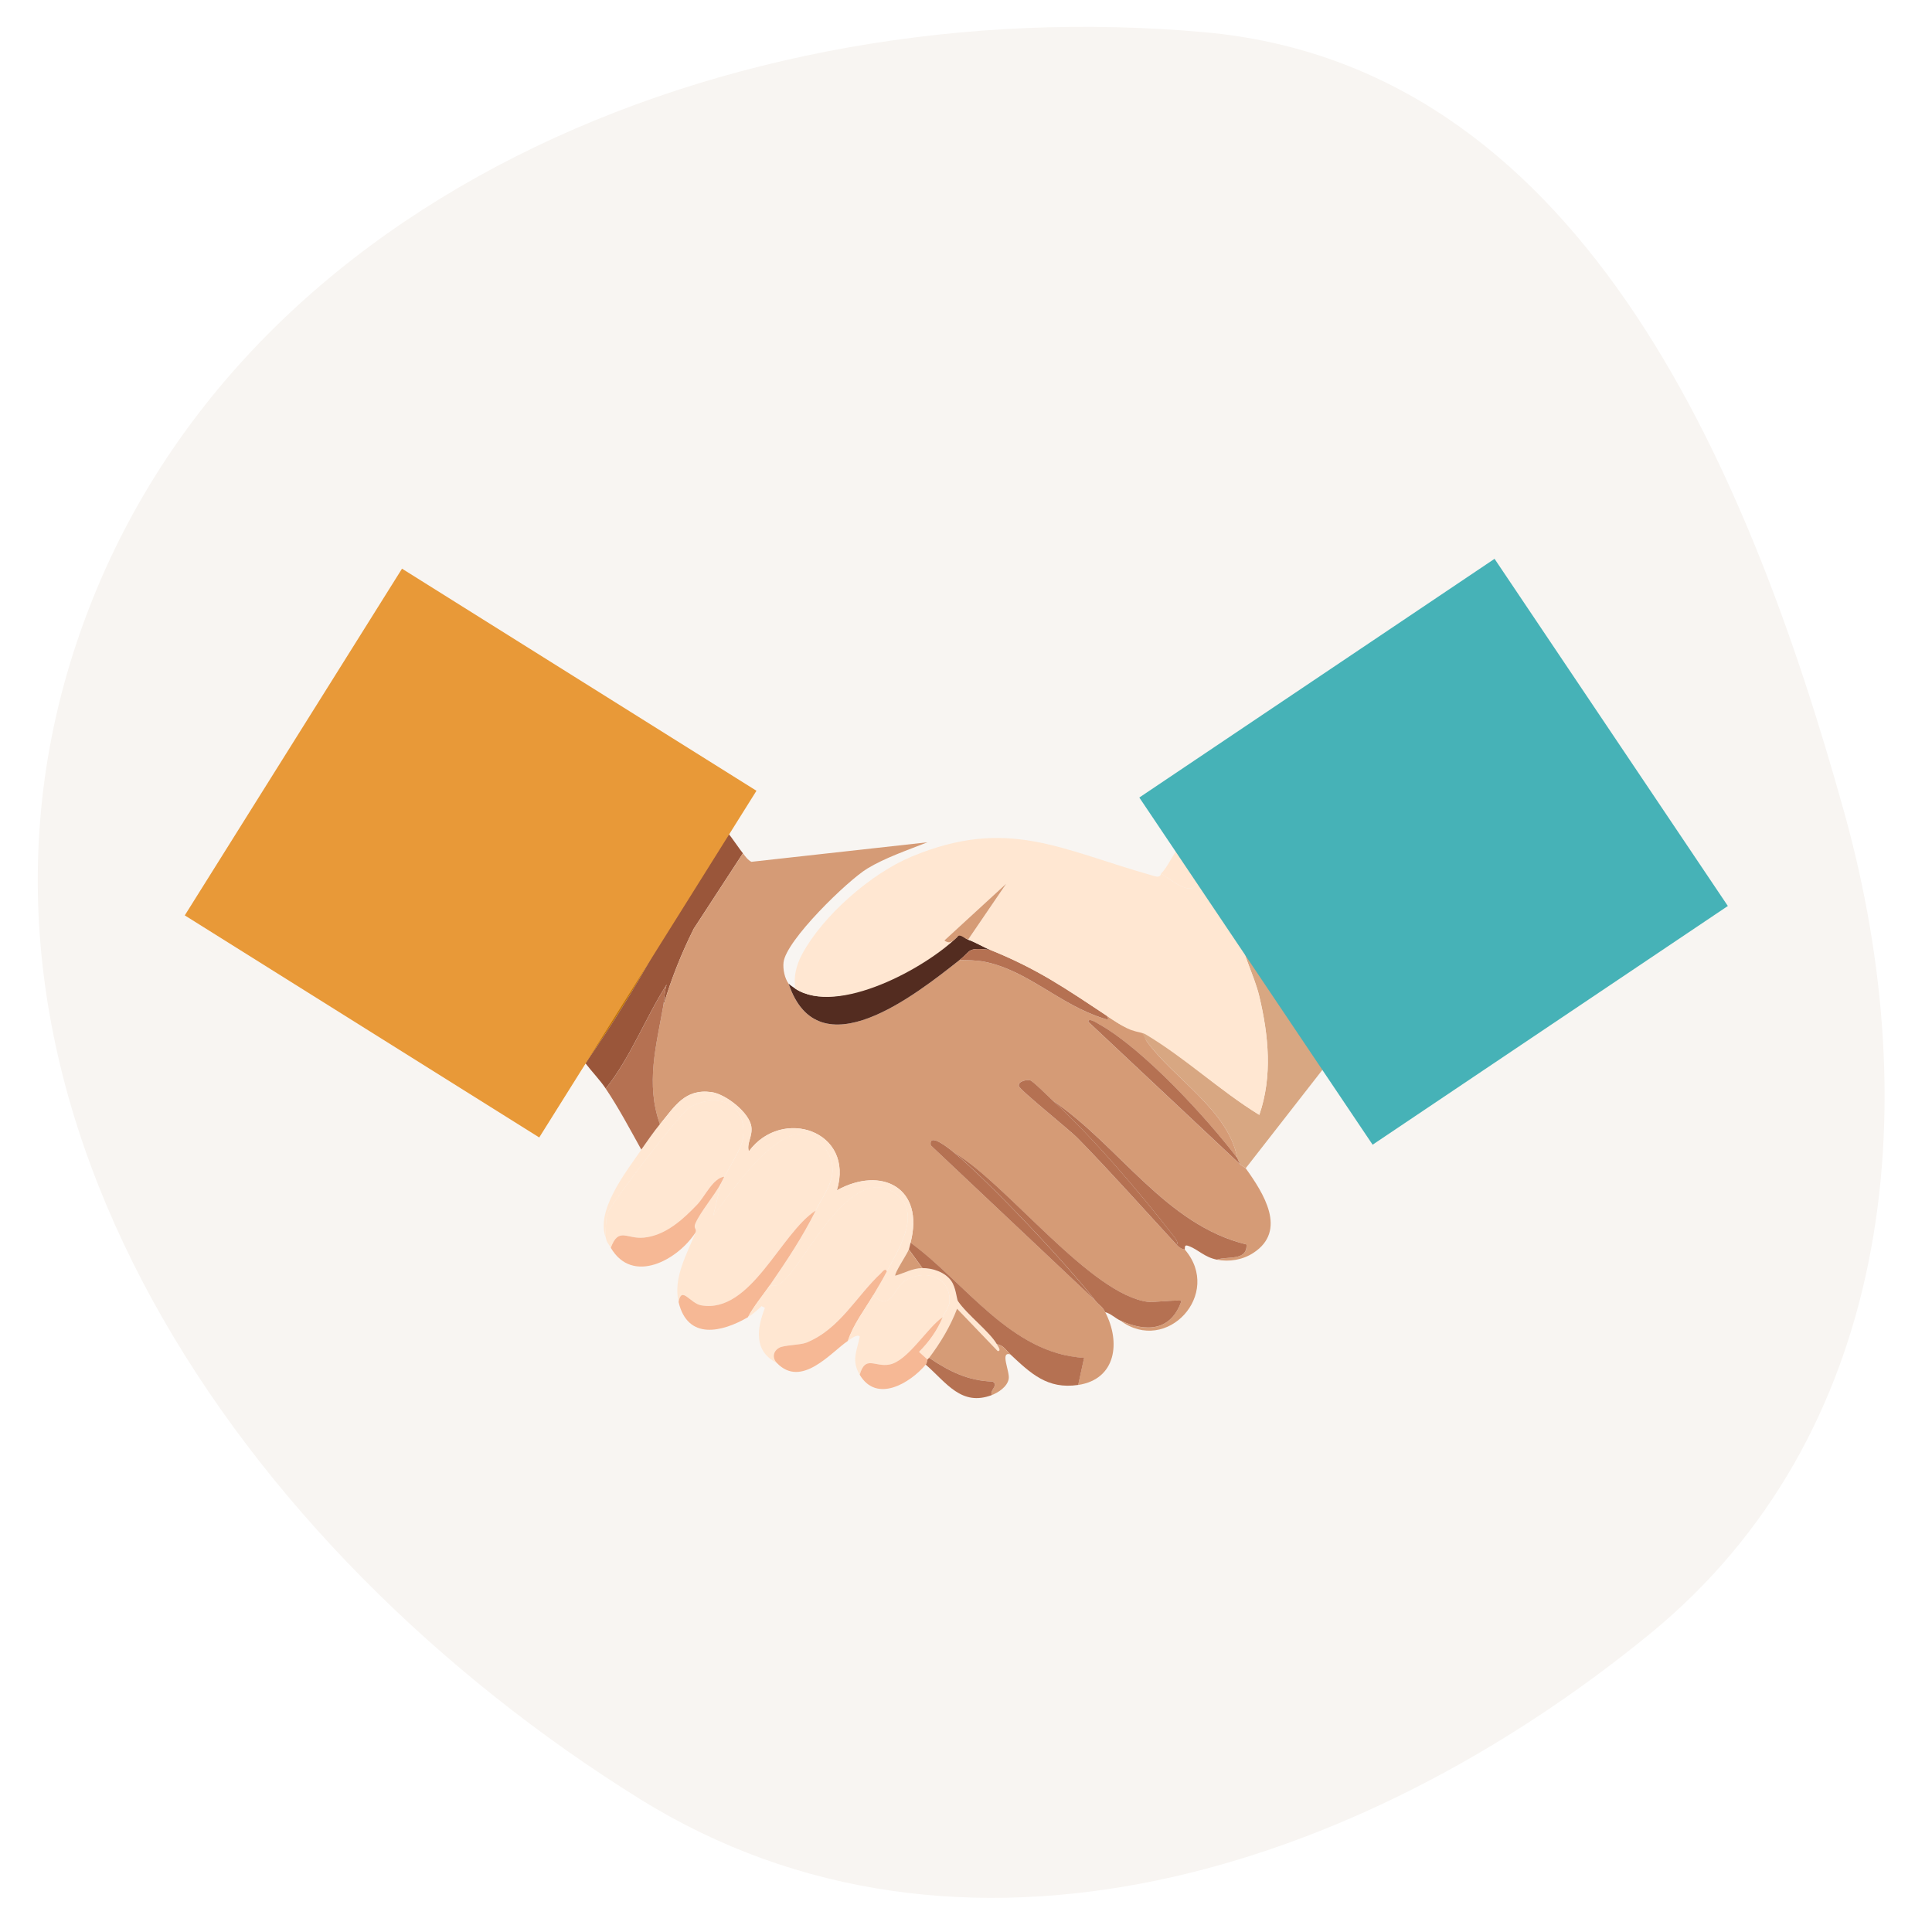 <svg xmlns="http://www.w3.org/2000/svg" width="227" height="227" viewBox="0 0 227 227" fill="none"><path fill-rule="evenodd" clip-rule="evenodd" d="M141.558 3.791C185.035 7.718 204.98 53.354 216.685 95.438C226.477 130.645 222.153 168.8 193.89 191.944C159.573 220.045 112.793 234.781 75.14 211.347C28.155 182.105 -8.24 129.377 8.635 76.646C25.668 23.418 85.932 -1.234 141.558 3.791Z" fill="#F8F5F2"/><g clip-path="url(#clip0_4163_248)"><path d="M66.2 80.367C70.464 83.06 81.093 88.785 84.204 91.705C85.661 93.072 85.148 95.033 84.303 96.677C84.29 96.704 83.922 97.049 83.904 97.076C80.989 102.112 67.213 121.177 61.724 121.745C57.533 122.176 51.389 116.487 48.397 113.79C45.745 111.402 43.453 108.559 40.737 106.23C41.827 97.353 45.532 86.552 50.286 78.978C55.78 82.165 61.274 85.512 66.5 89.121C67.88 90.075 75.826 96.591 76.448 96.681C77.72 96.868 78.174 94.388 78.936 93.499C79.236 93.149 81.161 95.378 78.936 93.499L52.579 75.595C52.833 75.368 54.336 72.826 54.568 72.812C55.262 72.771 64.67 79.4 66.205 80.372L66.2 80.367Z" fill="#E89938"/><path d="M68.788 124.928C67.476 126.803 64.643 131.335 62.322 131.494C60.175 131.639 51.135 125.482 48.796 123.934C45.922 122.036 43.08 120.051 40.342 117.967C40.224 114.072 40.26 110.121 40.741 106.23C43.457 108.559 45.75 111.402 48.401 113.79C51.398 116.487 57.537 122.176 61.728 121.745C67.217 121.178 80.993 102.116 83.908 97.076C80.253 106.503 74.595 116.623 68.788 124.928Z" fill="#BF7204"/><path d="M78.932 93.498C78.169 94.388 77.715 96.868 76.444 96.681C75.827 96.591 67.881 90.079 66.496 89.121C61.274 85.512 55.78 82.161 50.282 78.978C50.613 78.451 52.202 75.627 52.57 75.595C61.447 81.425 70.541 86.965 78.928 93.498H78.932Z" fill="#FEE59C"/><path d="M87.286 100.259L81.515 109.113C80.058 112.019 78.864 115.039 77.933 118.162C78.064 117.418 78.069 116.451 78.332 115.674C75.862 119.529 74.123 124.179 71.172 127.906C70.477 126.871 69.542 125.918 68.784 124.923C74.591 116.623 80.244 106.502 83.904 97.072C83.917 97.045 84.29 96.7 84.303 96.672C85.575 97.626 86.333 99.033 87.286 100.255V100.259Z" fill="#9A563A"/><path d="M148.07 93.957C148.529 94.674 146.685 95.346 147.643 95.246L173.815 78.778C178.932 86.724 182.228 96.459 183.363 105.83C180.557 108.659 177.706 111.769 174.709 114.385C171.622 117.077 166.096 122.272 161.778 121.545C156.583 120.673 146.472 105.731 143.18 101.254C142.521 100.364 141.859 99.451 141.191 98.57C139.865 96.808 138.335 96.613 138.408 93.698C139.225 91.482 147.625 87.146 150.045 85.543C156.597 81.203 162.804 76.876 169.383 72.58C169.819 73.216 171.054 74.982 171.526 75.595L147.157 92.758C151.657 92.549 146.962 94.502 148.065 93.957H148.07Z" fill="#46B2B7"/><path d="M173.82 78.778L147.062 96.681C146.676 95.978 145.037 94.016 144.574 93.299L171.527 75.595C171.958 76.104 173.425 78.179 173.815 78.778H173.82Z" fill="#AAD6DD"/><path d="M183.368 105.83C183.877 110.012 184.117 114.144 183.963 118.362C179.318 121.295 175.009 124.823 170.337 127.711C162.087 132.815 161.528 133.877 155.517 125.523C152.456 121.273 149.737 116.369 147.162 111.797L143.185 101.254C146.481 105.731 156.593 120.673 161.782 121.545C166.1 122.267 171.626 117.077 174.714 114.385C177.711 111.769 180.562 108.659 183.368 105.83Z" fill="#256363"/><path d="M143.184 101.254L147.162 111.797C146.671 110.925 146.045 110.089 145.573 109.209C143.616 105.581 141.999 101.776 140.201 98.071C140.115 98.057 139.198 98.906 139.007 99.065C138.081 97.435 137.763 95.451 138.412 93.694C138.966 97.008 139.87 96.808 141.196 98.566C141.863 99.451 142.531 100.359 143.184 101.249V101.254Z" fill="#256363"/><path d="M147.162 111.797C149.736 116.369 152.456 121.273 155.516 125.523L146.367 137.26C146.34 137.219 145.8 136.906 145.772 136.86C145.6 136.624 145.409 136.106 145.373 136.066C144.347 130.449 137.795 126.635 134.73 122.34C134.535 122.067 133.813 121.318 134.044 121.018C138.757 123.847 143.293 128.124 147.961 130.989C149.527 126.449 149.051 121.649 147.961 117.064C147.343 114.462 145.804 111.824 145.573 109.204C146.045 110.08 146.676 110.92 147.162 111.792V111.797Z" fill="#D8A782"/><path d="M108.967 98.965C106.697 99.86 103.987 100.786 101.907 102.048C99.587 103.456 92.322 110.503 92.059 113.091C91.977 113.885 92.19 114.93 92.653 115.579C96.141 125.99 107.637 116.828 112.745 112.796C113.64 112.809 114.757 112.823 115.628 112.995C120.727 113.99 124.514 118.049 129.654 119.661C130.031 119.779 130.421 119.938 130.054 119.361C130.571 119.706 133.159 121.509 132.542 120.356C132.746 120.269 133.214 120.546 133.663 120.86C134.081 121.15 134.353 121.581 134.553 122.054C134.594 122.149 134.658 122.244 134.73 122.344C137.791 126.64 144.347 130.449 145.373 136.07C141.723 131.275 134.335 123.261 129.159 120.356C129.05 120.292 127.861 119.502 127.865 120.056L145.768 136.865C145.8 136.906 146.336 137.223 146.363 137.264C148.429 140.148 151.303 144.584 147.258 147.213C145.977 148.043 144.433 148.284 142.98 148.007C144.179 147.562 146.576 148.207 146.463 146.218C136.96 143.934 131.457 134.572 123.688 129.309C123.243 128.905 121.327 126.98 121.004 126.921C120.591 126.848 119.588 127.039 119.71 127.616C119.806 128.07 125.645 132.728 126.671 133.782C130.494 137.696 134.467 142.154 138.208 146.214C138.789 146.84 139.166 146.768 139.203 146.808C143.693 152.021 137.073 159.213 131.643 155.163C134.667 156.539 137.577 156.425 138.803 152.875C138.771 152.666 135.439 153.033 134.926 152.974C128.151 152.166 118.216 139.008 112.15 135.471C111.792 135.171 109.063 132.883 109.367 134.576L128.664 152.779C129.232 153.506 129.436 153.36 129.858 154.173C131.67 157.638 131.184 162.051 126.675 162.727L127.37 159.545C118.766 159.063 113.422 150.713 106.979 146.018C108.659 139.566 103.582 136.942 98.325 139.852C100.454 132.874 91.882 129.986 87.981 135.276C87.691 134.327 88.435 133.532 88.281 132.392C88.054 130.699 85.243 128.537 83.604 128.315C80.467 127.884 79.282 129.986 77.538 132.093C75.84 127.357 77.107 122.835 77.938 118.167C78.868 115.039 80.063 112.024 81.52 109.118L87.291 100.264C87.573 100.622 87.859 101.045 88.285 101.258" fill="#D59B76"/><path d="M106.979 146.014C106.915 146.264 106.861 146.563 106.779 146.808C106.629 147.258 105.058 149.596 105.19 149.891C106.234 149.587 107.242 148.997 108.373 148.997C109.571 148.997 111.015 149.465 111.755 150.491C112.332 151.29 112.386 152.634 112.55 152.879C113.626 154.482 116.264 156.462 117.127 157.951C117.199 158.078 117.726 158.786 117.227 158.745L112.454 153.774C111.664 155.849 110.502 157.774 109.172 159.545C109.163 159.554 109.09 159.595 108.972 159.744L107.978 158.85C109.167 157.651 110.116 156.339 110.761 154.773C110.915 154.405 111.524 153.474 111.555 153.083C111.805 150.141 108.886 149.033 106.484 150.4C104.944 151.272 104.699 154.241 102.606 152.189C103.169 151.245 103.687 150.382 104.195 149.406C105.394 147.113 108.268 142.767 105.489 140.456C100.359 136.184 95.033 147.453 92.458 150.105C91.854 150.727 91.45 151.272 90.469 150.999C92.413 148.18 94.315 145.324 95.841 142.245C96.99 139.93 98.751 138.063 97.235 135.385C93.344 128.506 86.056 140.016 83.808 142.845L84.703 139.067C84.839 138.808 84.966 138.527 85.103 138.272C85.67 137.187 87.141 134.903 87.291 133.795C87.859 129.645 84.317 128.297 81.025 130.113C79.995 130.681 71.717 141.532 71.377 142.545C71.213 143.035 71.095 144.956 71.177 145.428C69.965 142.254 73.511 137.737 75.354 135.085C75.994 134.168 76.843 132.946 77.543 132.102C79.286 129.995 80.471 127.888 83.609 128.324C85.243 128.551 88.054 130.708 88.285 132.401C88.44 133.541 87.7 134.336 87.986 135.285C91.886 129.995 100.458 132.878 98.329 139.862C103.587 136.956 108.663 139.575 106.983 146.028L106.979 146.014Z" fill="#FFE7D2"/><path d="M77.938 118.163C77.111 122.83 75.844 127.353 77.538 132.088C76.839 132.933 75.99 134.154 75.35 135.071C74.037 132.715 72.675 130.14 71.172 127.911C74.124 124.179 75.863 119.534 78.333 115.679C78.069 116.455 78.065 117.423 77.933 118.167L77.938 118.163Z" fill="#B57152"/><path d="M131.647 155.163C131.016 154.877 130.535 154.346 129.858 154.169C129.436 153.36 129.232 153.501 128.664 152.775C125.204 148.357 116.4 139.008 112.155 135.466C118.225 139.003 128.16 152.162 134.93 152.97C135.443 153.029 138.78 152.666 138.808 152.87C137.582 156.416 134.667 156.534 131.647 155.158V155.163Z" fill="#B57152"/><path d="M126.675 162.723C123.07 163.263 121.099 161.361 118.72 159.141C118.234 158.686 117.894 158.037 117.131 157.946C116.273 156.457 113.63 154.473 112.554 152.875C112.391 152.629 112.336 151.29 111.759 150.486C111.019 149.46 109.58 148.993 108.377 148.993L106.788 146.804C106.869 146.559 106.919 146.259 106.987 146.009C113.426 150.704 118.77 159.054 127.379 159.536L126.684 162.718L126.675 162.723Z" fill="#B57152"/><path d="M142.985 148.003C141.541 147.73 140.787 146.822 139.702 146.414C139.189 146.218 139.225 146.414 139.203 146.813C139.166 146.768 138.785 146.845 138.208 146.218C138.63 146.118 137.895 145.238 137.809 145.124C133.836 140.02 128.428 133.655 123.683 129.309C131.456 134.572 136.955 143.934 146.458 146.218C146.572 148.207 144.179 147.562 142.976 148.007L142.985 148.003Z" fill="#B57152"/><path d="M117.127 157.946C117.89 158.037 118.23 158.686 118.716 159.14C117.44 158.727 118.68 161.152 118.516 162.024C118.344 162.941 117.29 163.626 116.528 163.913C116.237 163.336 117.39 162.773 116.628 162.323C113.74 162.246 111.497 161.106 109.167 159.54C110.498 157.774 111.66 155.849 112.45 153.769L117.222 158.741C117.722 158.782 117.195 158.069 117.122 157.946H117.127Z" fill="#D59B76"/><path d="M95.841 142.232C91.723 144.879 88.24 154.364 82.415 153.37C81.066 153.138 80.094 151.018 79.731 152.97C79.073 150.164 80.689 147.385 81.72 144.815C81.92 144.311 81.429 144.384 81.72 143.721C82.324 142.35 83.963 140.443 84.703 139.044L83.808 142.822C86.056 139.993 93.344 128.483 97.235 135.362C98.751 138.045 96.99 139.907 95.841 142.223V142.232Z" fill="#FFE7D2"/><path d="M95.841 142.232C94.315 145.31 92.413 148.166 90.469 150.986C89.611 152.234 88.603 153.415 87.881 154.763C84.866 156.521 80.794 157.52 79.727 152.975C80.09 151.022 81.061 153.143 82.41 153.374C88.236 154.368 91.718 144.879 95.836 142.236L95.841 142.232Z" fill="#F6B895"/><path d="M85.098 138.254C83.763 138.431 82.832 140.579 81.915 141.537C80.235 143.29 78.206 145.165 75.649 145.415C73.624 145.614 72.689 144.121 71.772 146.609C71.517 146.173 71.268 145.959 71.177 145.415C71.095 144.942 71.213 143.022 71.377 142.531C71.717 141.519 79.995 130.667 81.025 130.1C84.317 128.279 87.859 129.632 87.291 133.782C87.141 134.89 85.67 137.174 85.103 138.259L85.098 138.254Z" fill="#FFE7D2"/><path d="M85.098 138.254C84.966 138.508 84.839 138.79 84.698 139.049C83.958 140.447 82.319 142.354 81.715 143.725C81.425 144.388 81.915 144.316 81.715 144.82C79.636 148.03 74.323 150.986 71.767 146.609C72.689 144.125 73.624 145.614 75.645 145.415C78.201 145.165 80.231 143.29 81.911 141.537C82.828 140.579 83.758 138.431 85.094 138.254H85.098Z" fill="#F6B895"/><path d="M104.195 149.392C104.023 148.897 103.669 149.433 103.501 149.592C100.608 152.293 98.674 156.153 94.747 157.747C94.016 158.046 92.127 158.028 91.564 158.341C90.805 158.764 90.719 159.563 91.264 160.13C88.535 158.75 88.93 156.107 89.87 153.665L89.471 153.465C89.016 153.905 88.417 154.446 87.881 154.759C88.599 153.41 89.607 152.225 90.469 150.981C91.45 151.254 91.854 150.709 92.458 150.087C95.028 147.435 100.359 136.17 105.489 140.438C108.268 142.754 105.394 147.094 104.195 149.387V149.392Z" fill="#FFE7D2"/><path d="M104.195 149.392C103.687 150.368 103.165 151.236 102.606 152.176C101.562 153.933 100.272 155.581 99.623 157.547C97.639 158.886 94.17 163.164 91.269 160.135C90.724 159.563 90.805 158.768 91.568 158.346C92.131 158.033 94.02 158.046 94.751 157.751C98.679 156.158 100.608 152.298 103.505 149.597C103.673 149.438 104.027 148.906 104.2 149.397L104.195 149.392Z" fill="#F6B895"/><path d="M110.761 154.763C108.968 155.953 106.661 159.935 104.495 160.335C102.752 160.652 101.689 159.195 101.013 161.529C100.018 159.84 100.663 158.8 101.013 157.052C100.767 156.657 99.85 157.392 99.619 157.551C100.268 155.585 101.557 153.937 102.602 152.18C104.695 154.232 104.945 151.263 106.479 150.391C108.881 149.029 111.801 150.132 111.551 153.074C111.519 153.469 110.906 154.396 110.756 154.763H110.761Z" fill="#FFE7D2"/><path d="M110.761 154.763C110.112 156.33 109.163 157.642 107.978 158.841L108.972 159.735C108.954 159.758 108.945 160.13 108.772 160.33C106.934 162.51 103.001 164.898 101.013 161.524C101.689 159.19 102.752 160.648 104.495 160.33C106.661 159.935 108.968 155.949 110.761 154.759V154.763Z" fill="#F6B895"/><path d="M116.528 163.917C112.959 165.261 111.22 162.482 108.768 160.335C108.941 160.135 108.95 159.763 108.968 159.74C109.086 159.59 109.159 159.554 109.168 159.54C111.492 161.107 113.74 162.246 116.628 162.323C117.39 162.778 116.237 163.341 116.528 163.913V163.917Z" fill="#B57152"/><path d="M113.744 110.403C114.521 110.662 115.506 111.265 116.332 111.597C113.558 111.324 114.198 111.651 112.75 112.791C107.642 116.823 96.145 125.99 92.658 115.574C92.717 115.656 93.298 116.069 93.453 116.169C98.425 119.393 108.827 113.495 112.586 109.772C112.972 109.79 113.381 110.28 113.744 110.403Z" fill="#532C20"/><path d="M123.688 129.305C128.433 133.65 133.836 140.016 137.813 145.119C137.9 145.228 138.631 146.114 138.213 146.214C134.472 142.154 130.499 137.696 126.675 133.782C125.649 132.728 119.81 128.07 119.715 127.616C119.592 127.039 120.596 126.848 121.009 126.921C121.331 126.976 123.252 128.901 123.692 129.309L123.688 129.305Z" fill="#B57152"/><path d="M112.15 135.471C116.396 139.012 125.204 148.361 128.659 152.779L109.362 134.576C109.063 132.883 111.791 135.171 112.146 135.471H112.15Z" fill="#B57152"/><path d="M116.328 111.597C121.872 113.831 125.172 116.119 130.053 119.357C130.421 119.933 130.031 119.774 129.654 119.656C124.519 118.049 120.727 113.985 115.628 112.991C114.757 112.823 113.64 112.805 112.745 112.791C114.189 111.651 113.553 111.325 116.328 111.597Z" fill="#B57152"/><path d="M145.373 136.066C145.405 136.107 145.596 136.624 145.773 136.86L127.87 120.051C127.865 119.493 129.05 120.287 129.164 120.351C134.34 123.257 141.727 131.271 145.378 136.066H145.373Z" fill="#B57152"/><path d="M108.373 148.997C107.242 148.997 106.234 149.592 105.19 149.891C105.063 149.596 106.634 147.258 106.779 146.808L108.368 148.997H108.373Z" fill="#D59B76"/><path d="M136.419 102.648C136.16 102.521 136.433 102.652 136.419 102.648C137.427 101.608 137.89 100.014 139.007 99.065C139.198 98.906 140.111 98.057 140.201 98.071C139.747 99.478 140.973 102.639 140.601 103.742C139.983 105.567 137.196 103.025 136.424 102.648H136.419Z" fill="#FFE7D2"/><path d="M145.573 109.213C145.805 111.829 147.344 114.471 147.961 117.073C149.051 121.659 149.528 126.458 147.961 130.999C143.298 128.134 139.348 124.379 134.635 121.55C134.226 121.305 133.563 121.264 133.168 121.096C132.287 120.914 130.58 119.707 130.063 119.361C125.182 116.124 121.881 113.84 116.337 111.602C115.51 111.27 114.53 110.671 113.749 110.408L118.226 103.842L110.965 110.507C111.637 111.007 111.574 109.963 112.554 110.008C108.795 113.731 98.429 119.398 93.457 116.174C93.198 114.753 93.584 113.341 94.252 112.097C96.681 107.579 102.352 102.63 107.083 100.659C118.403 95.937 124.628 99.837 135.33 102.848C135.711 102.957 136.269 103.215 136.424 102.648C137.196 103.025 139.984 105.567 140.601 103.742C140.973 102.639 139.752 99.479 140.202 98.071C142 101.776 143.616 105.581 145.573 109.209V109.213Z" fill="#FFE7D2"/><path d="M113.744 110.403C113.381 110.28 112.832 109.74 112.55 110.003C111.992 110.525 111.633 110.998 110.961 110.503L118.221 103.837L113.744 110.403Z" fill="#D59B76"/><path d="M143.184 101.599L148.338 113.885C147.847 113.013 146.045 110.434 145.572 109.554C143.616 105.926 143.97 107.438 141.836 103.96C141.749 103.946 139.198 99.247 139.011 99.406C138.085 97.776 137.767 95.791 138.417 94.034C138.971 97.349 139.874 97.149 141.2 98.906C141.867 99.791 142.535 100.7 143.189 101.59L143.184 101.599Z" fill="#256363"/><path d="M47.234 66.817L21.71 107.552L63.357 133.646L88.88 92.911L47.234 66.817Z" fill="#E89938"/><path d="M133.864 93.705L161.275 134.497L203.013 106.45L175.602 65.658L133.864 93.705Z" fill="#46B2B7"/></g><defs><clipPath id="clip0_4163_248"><rect width="181.298" height="98.611" fill="white" transform="translate(21.712 65.661)"/></clipPath></defs></svg>